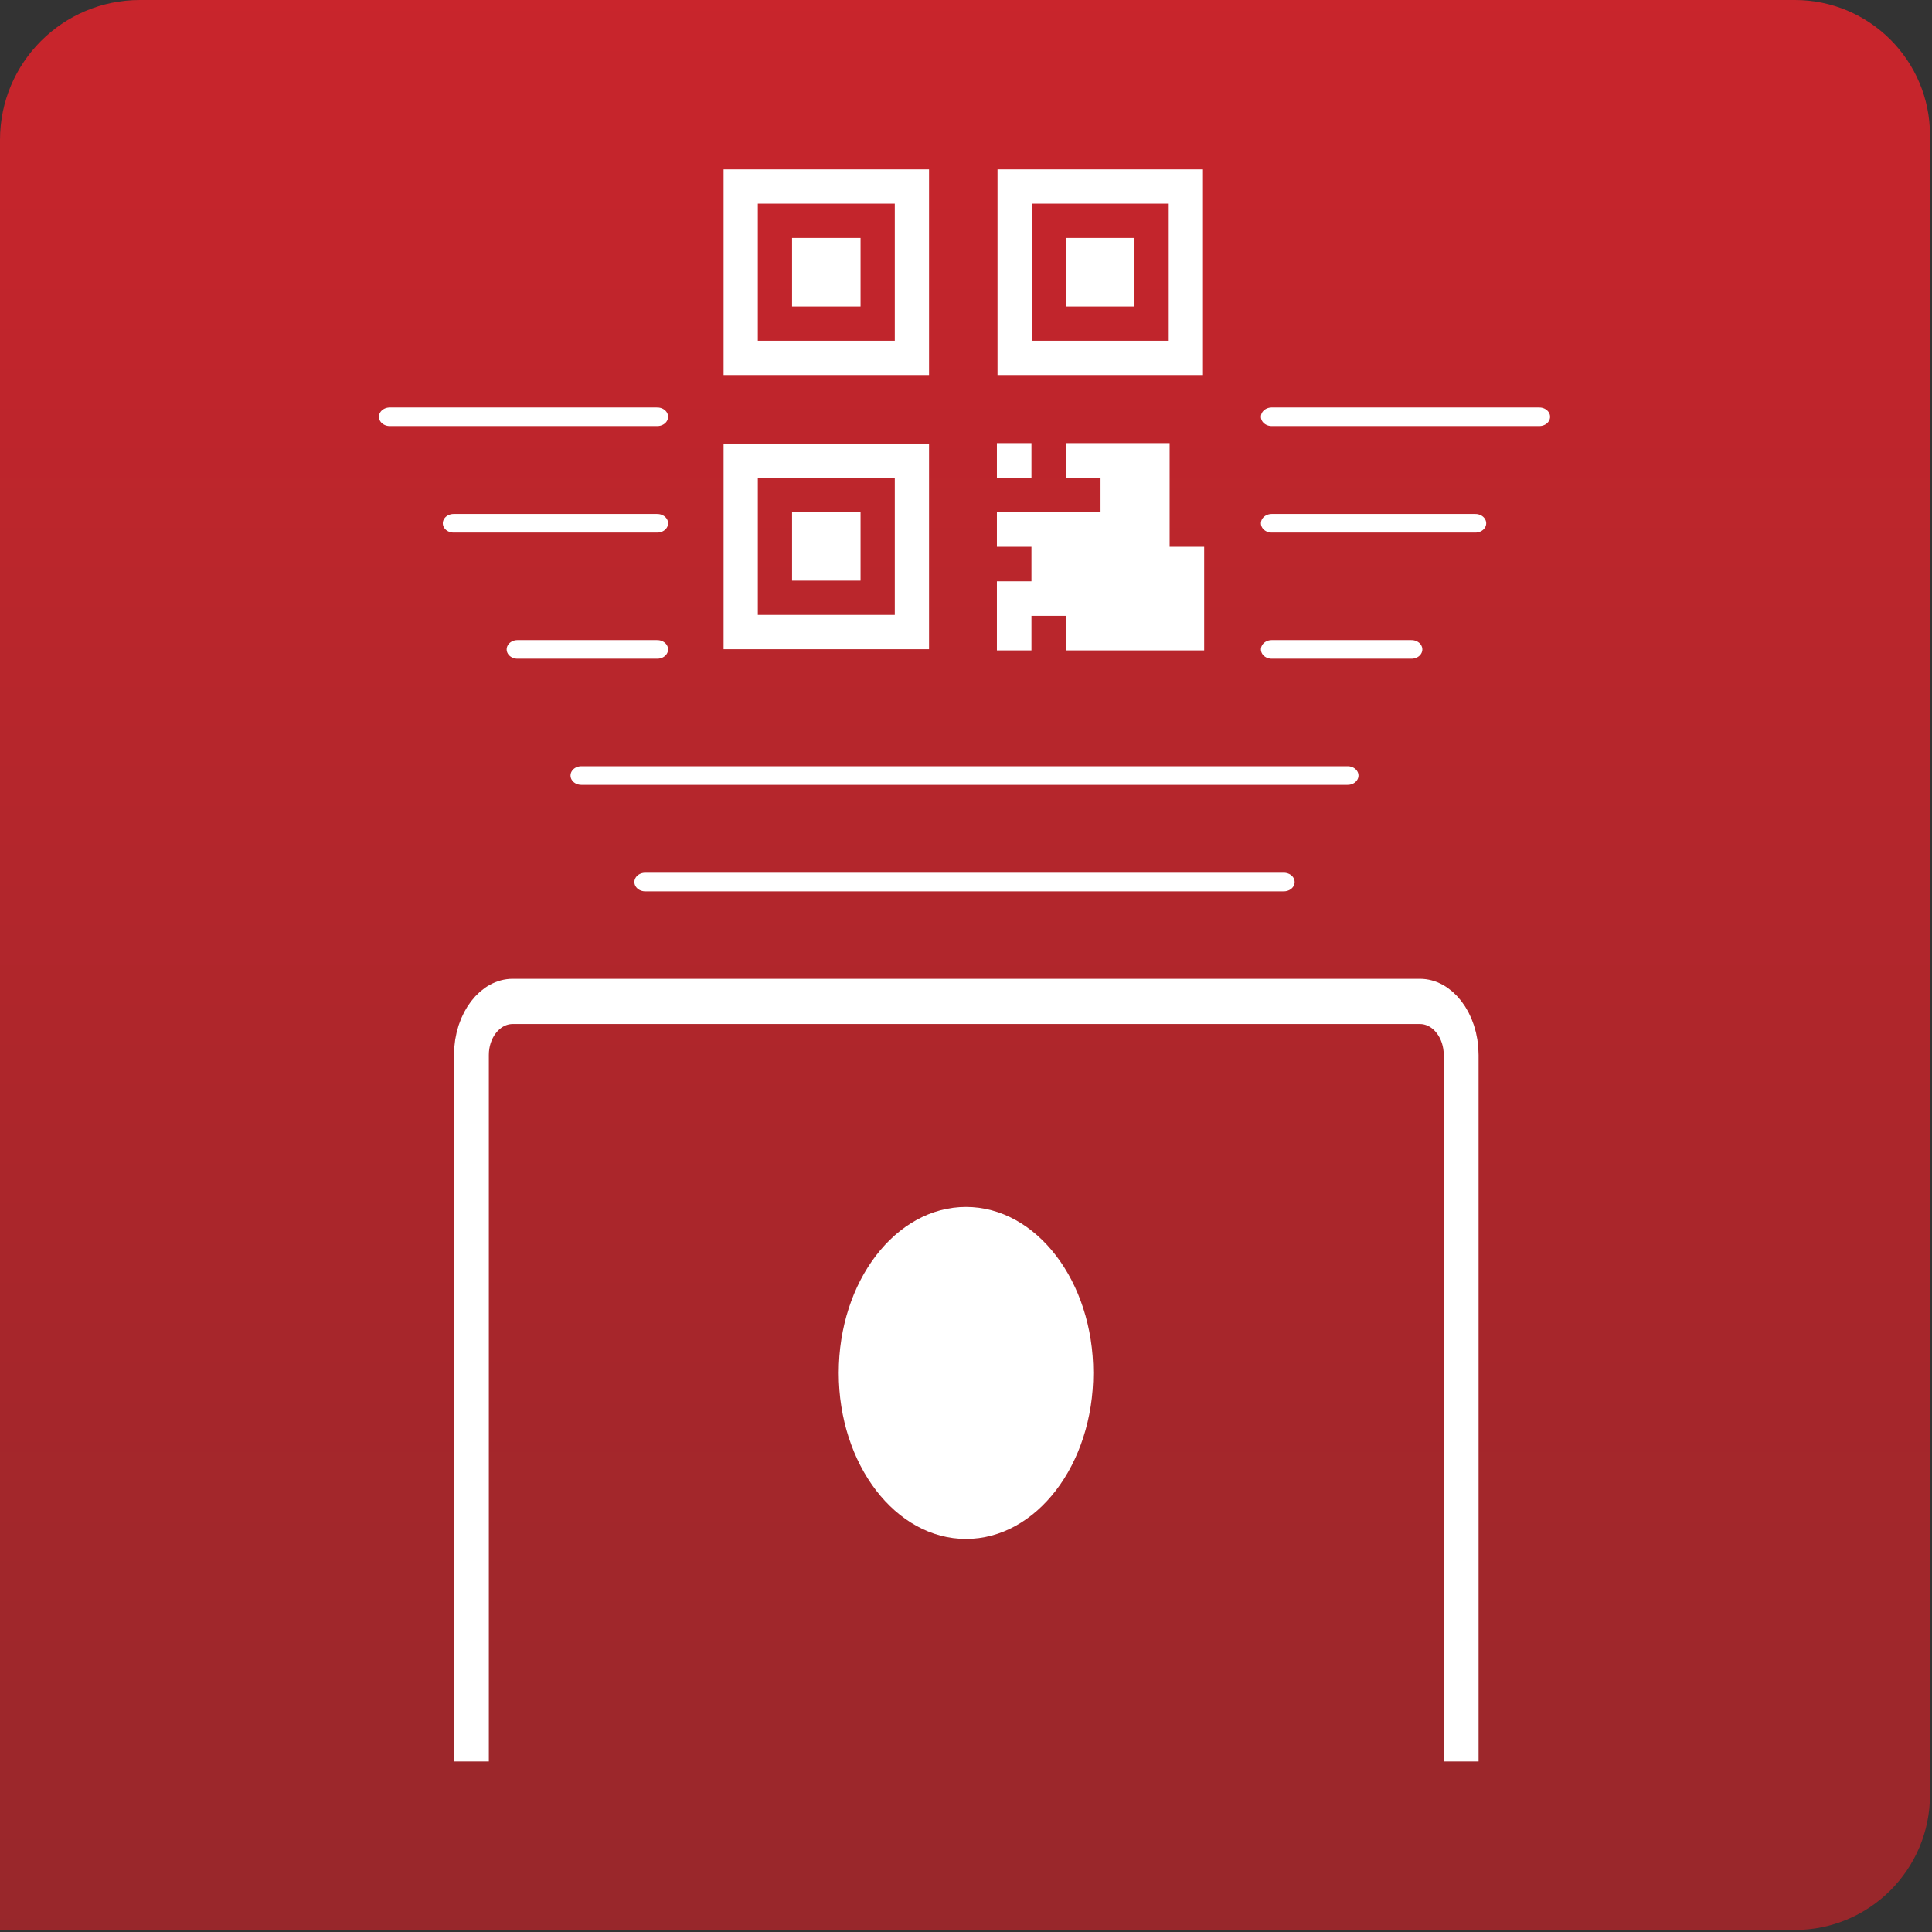 <?xml version="1.0" encoding="UTF-8" standalone="no"?>
<!DOCTYPE svg PUBLIC "-//W3C//DTD SVG 1.1//EN" "http://www.w3.org/Graphics/SVG/1.1/DTD/svg11.dtd">
<svg width="100%" height="100%" viewBox="0 0 383 383" version="1.1" xmlns="http://www.w3.org/2000/svg" xmlns:xlink="http://www.w3.org/1999/xlink" xml:space="preserve" xmlns:serif="http://www.serif.com/" style="fill-rule:evenodd;clip-rule:evenodd;stroke-miterlimit:1;">
    <rect x="0" y="0" width="383" height="383" fill="#333333" stroke="none"/>
    <g>
        <g>
            <path id="New" d="M382.601,26.782L382.601,355.819C382.601,370.6 370.6,382.601 355.819,382.601L0,382.601L0,27.725C0,12.423 12.423,0 27.725,0L355.819,0C370.6,0 382.601,12.001 382.601,26.782Z" style="fill:url(#_Linear1);"/>
        </g>
    </g>
    <g id="Collect" transform="matrix(2.416,0,0,2.416,-219.462,-59.38)">
        <g id="Icon-only" serif:id="Icon only">
            <g id="Collect1" serif:id="Collect">
                <g>
                    <g id="Collect2" serif:id="Collect">
                        <g>
                            <g transform="matrix(0.985,0,0,0.985,-18.372,-33.151)">
                                <g>
                                    <g transform="matrix(1.222,0,0,1.594,-46.318,-67.798)">
                                        <circle cx="194.485" cy="151.051" r="8.675" style="fill:white;"/>
                                    </g>
                                    <g transform="matrix(4.42608e-17,-0.723,0.557,3.40954e-17,112.635,342.802)">
                                        <path d="M190.125,215.36L271.527,215.36C274.92,215.36 277.695,212.585 277.695,209.192L277.695,73.508C277.695,70.115 274.92,67.34 271.527,67.34L190.125,67.34" style="fill:none;stroke:white;stroke-width:5.21px;"/>
                                    </g>
                                </g>
                            </g>
                            <g id="Layer4" transform="matrix(1.655,0,0,2.749,-135.912,-320.28)">
                                <g>
                                    <g transform="matrix(0.496,0,0,0.257,89.918,121.13)">
                                        <path d="M146.665,92.226L160.641,92.226" style="fill:none;stroke:white;stroke-width:2.16px;stroke-linecap:round;stroke-linejoin:round;stroke-miterlimit:1.5;"/>
                                    </g>
                                    <g transform="matrix(0.496,0,0,0.257,89.918,121.13)">
                                        <path d="M222.059,92.226L236.035,92.226" style="fill:none;stroke:white;stroke-width:2.16px;stroke-linecap:round;stroke-linejoin:round;stroke-miterlimit:1.5;"/>
                                    </g>
                                    <g transform="matrix(0.496,0,0,0.257,89.918,121.13)">
                                        <path d="M140.282,77.578L160.641,77.578" style="fill:none;stroke:white;stroke-width:2.16px;stroke-linecap:round;stroke-linejoin:round;stroke-miterlimit:1.5;"/>
                                    </g>
                                    <g transform="matrix(0.496,0,0,0.257,89.918,121.13)">
                                        <path d="M222.059,77.578L242.418,77.578" style="fill:none;stroke:white;stroke-width:2.16px;stroke-linecap:round;stroke-linejoin:round;stroke-miterlimit:1.5;"/>
                                    </g>
                                    <g transform="matrix(0.496,0,0,0.257,89.918,121.13)">
                                        <path d="M133.898,65.209L160.641,65.209" style="fill:none;stroke:white;stroke-width:2.16px;stroke-linecap:round;stroke-linejoin:round;stroke-miterlimit:1.5;"/>
                                    </g>
                                    <g transform="matrix(0.496,0,0,0.257,89.918,121.13)">
                                        <path d="M222.059,65.209L248.802,65.209" style="fill:none;stroke:white;stroke-width:2.16px;stroke-linecap:round;stroke-linejoin:round;stroke-miterlimit:1.5;"/>
                                    </g>
                                    <g transform="matrix(0.496,0,0,0.257,89.918,121.13)">
                                        <path d="M159.432,119.244L223.268,119.244" style="fill:none;stroke:white;stroke-width:2.16px;stroke-linecap:round;stroke-linejoin:round;stroke-miterlimit:1.5;"/>
                                    </g>
                                    <g transform="matrix(0.496,0,0,0.257,89.918,121.13)">
                                        <path d="M153.049,106.875L229.651,106.875" style="fill:none;stroke:white;stroke-width:2.16px;stroke-linecap:round;stroke-linejoin:round;stroke-miterlimit:1.5;"/>
                                    </g>
                                </g>
                            </g>
                            <g transform="matrix(0.841,0,0,0.84,-4.816,-41.232)">
                                <g>
                                    <g transform="matrix(0.94,0,0,0.942,27.851,6.841)">
                                        <path d="M166.472,114.796L187.796,114.796L187.796,93.472L166.472,93.472L166.472,114.796ZM170.026,97.026L184.242,97.026L184.242,111.242L170.026,111.242L170.026,97.026ZM173.58,100.58L180.688,100.58L180.688,107.688L173.58,107.688L173.58,100.58Z" style="fill:white;fill-rule:nonzero;"/>
                                    </g>
                                    <g transform="matrix(0.94,0,0,0.942,27.851,6.841)">
                                        <path d="M194.904,93.472L194.904,114.796L216.228,114.796L216.228,93.472L194.904,93.472ZM212.674,111.242L198.458,111.242L198.458,97.026L212.674,97.026L212.674,111.242ZM209.12,107.688L202.012,107.688L202.012,100.58L209.12,100.58L209.12,107.688Z" style="fill:white;fill-rule:nonzero;"/>
                                    </g>
                                    <g transform="matrix(0.94,0,0,0.942,27.851,6.841)">
                                        <path d="M166.472,143.228L187.796,143.228L187.796,121.904L166.472,121.904L166.472,143.228ZM170.026,125.458L184.242,125.458L184.242,139.674L170.026,139.674L170.026,125.458ZM173.58,129.012L180.688,129.012L180.688,136.12L173.58,136.12L173.58,129.012Z" style="fill:white;fill-rule:nonzero;"/>
                                    </g>
                                    <g transform="matrix(0.846,0,0,0.847,42.831,20.115)">
                                        <path d="M222.685,131.806L222.685,139.774L218.701,139.774L218.701,131.806L222.685,131.806ZM206.75,139.774L198.782,139.774L198.782,135.79L202.766,135.79L202.766,131.806L198.782,131.806L198.782,127.822L206.75,127.822L206.75,139.774ZM206.75,119.855L210.734,119.855L210.734,123.839L206.75,123.839L206.75,119.855ZM202.766,123.839L198.782,123.839L198.782,119.855L202.766,119.855L202.766,123.839ZM210.734,119.855L218.701,119.855L218.701,131.806L214.718,131.806L214.718,127.822L210.734,127.822L210.734,119.855ZM202.766,139.774L202.766,143.758L198.782,143.758L198.782,139.774L202.766,139.774ZM222.685,139.774L222.685,143.758L210.734,143.758L210.734,139.774L206.75,139.774L206.75,127.822L214.718,127.822L214.718,131.806L218.701,131.806L218.701,139.774L222.685,139.774ZM210.734,143.758L206.75,143.758L206.75,139.774L210.734,139.774L210.734,143.758Z" style="fill:white;"/>
                                    </g>
                                </g>
                            </g>
                        </g>
                    </g>
                </g>
            </g>
        </g>
    </g>
    <defs>
        <linearGradient id="_Linear1" x1="0" y1="0" x2="1" y2="0" gradientUnits="userSpaceOnUse" gradientTransform="matrix(2.34275e-14,382.601,-382.601,2.34275e-14,191.35,0)"><stop offset="0" style="stop-color:rgb(201,37,44);stop-opacity:1"/><stop offset="1" style="stop-color:rgb(152,39,43);stop-opacity:1"/></linearGradient>
    </defs>
</svg>

